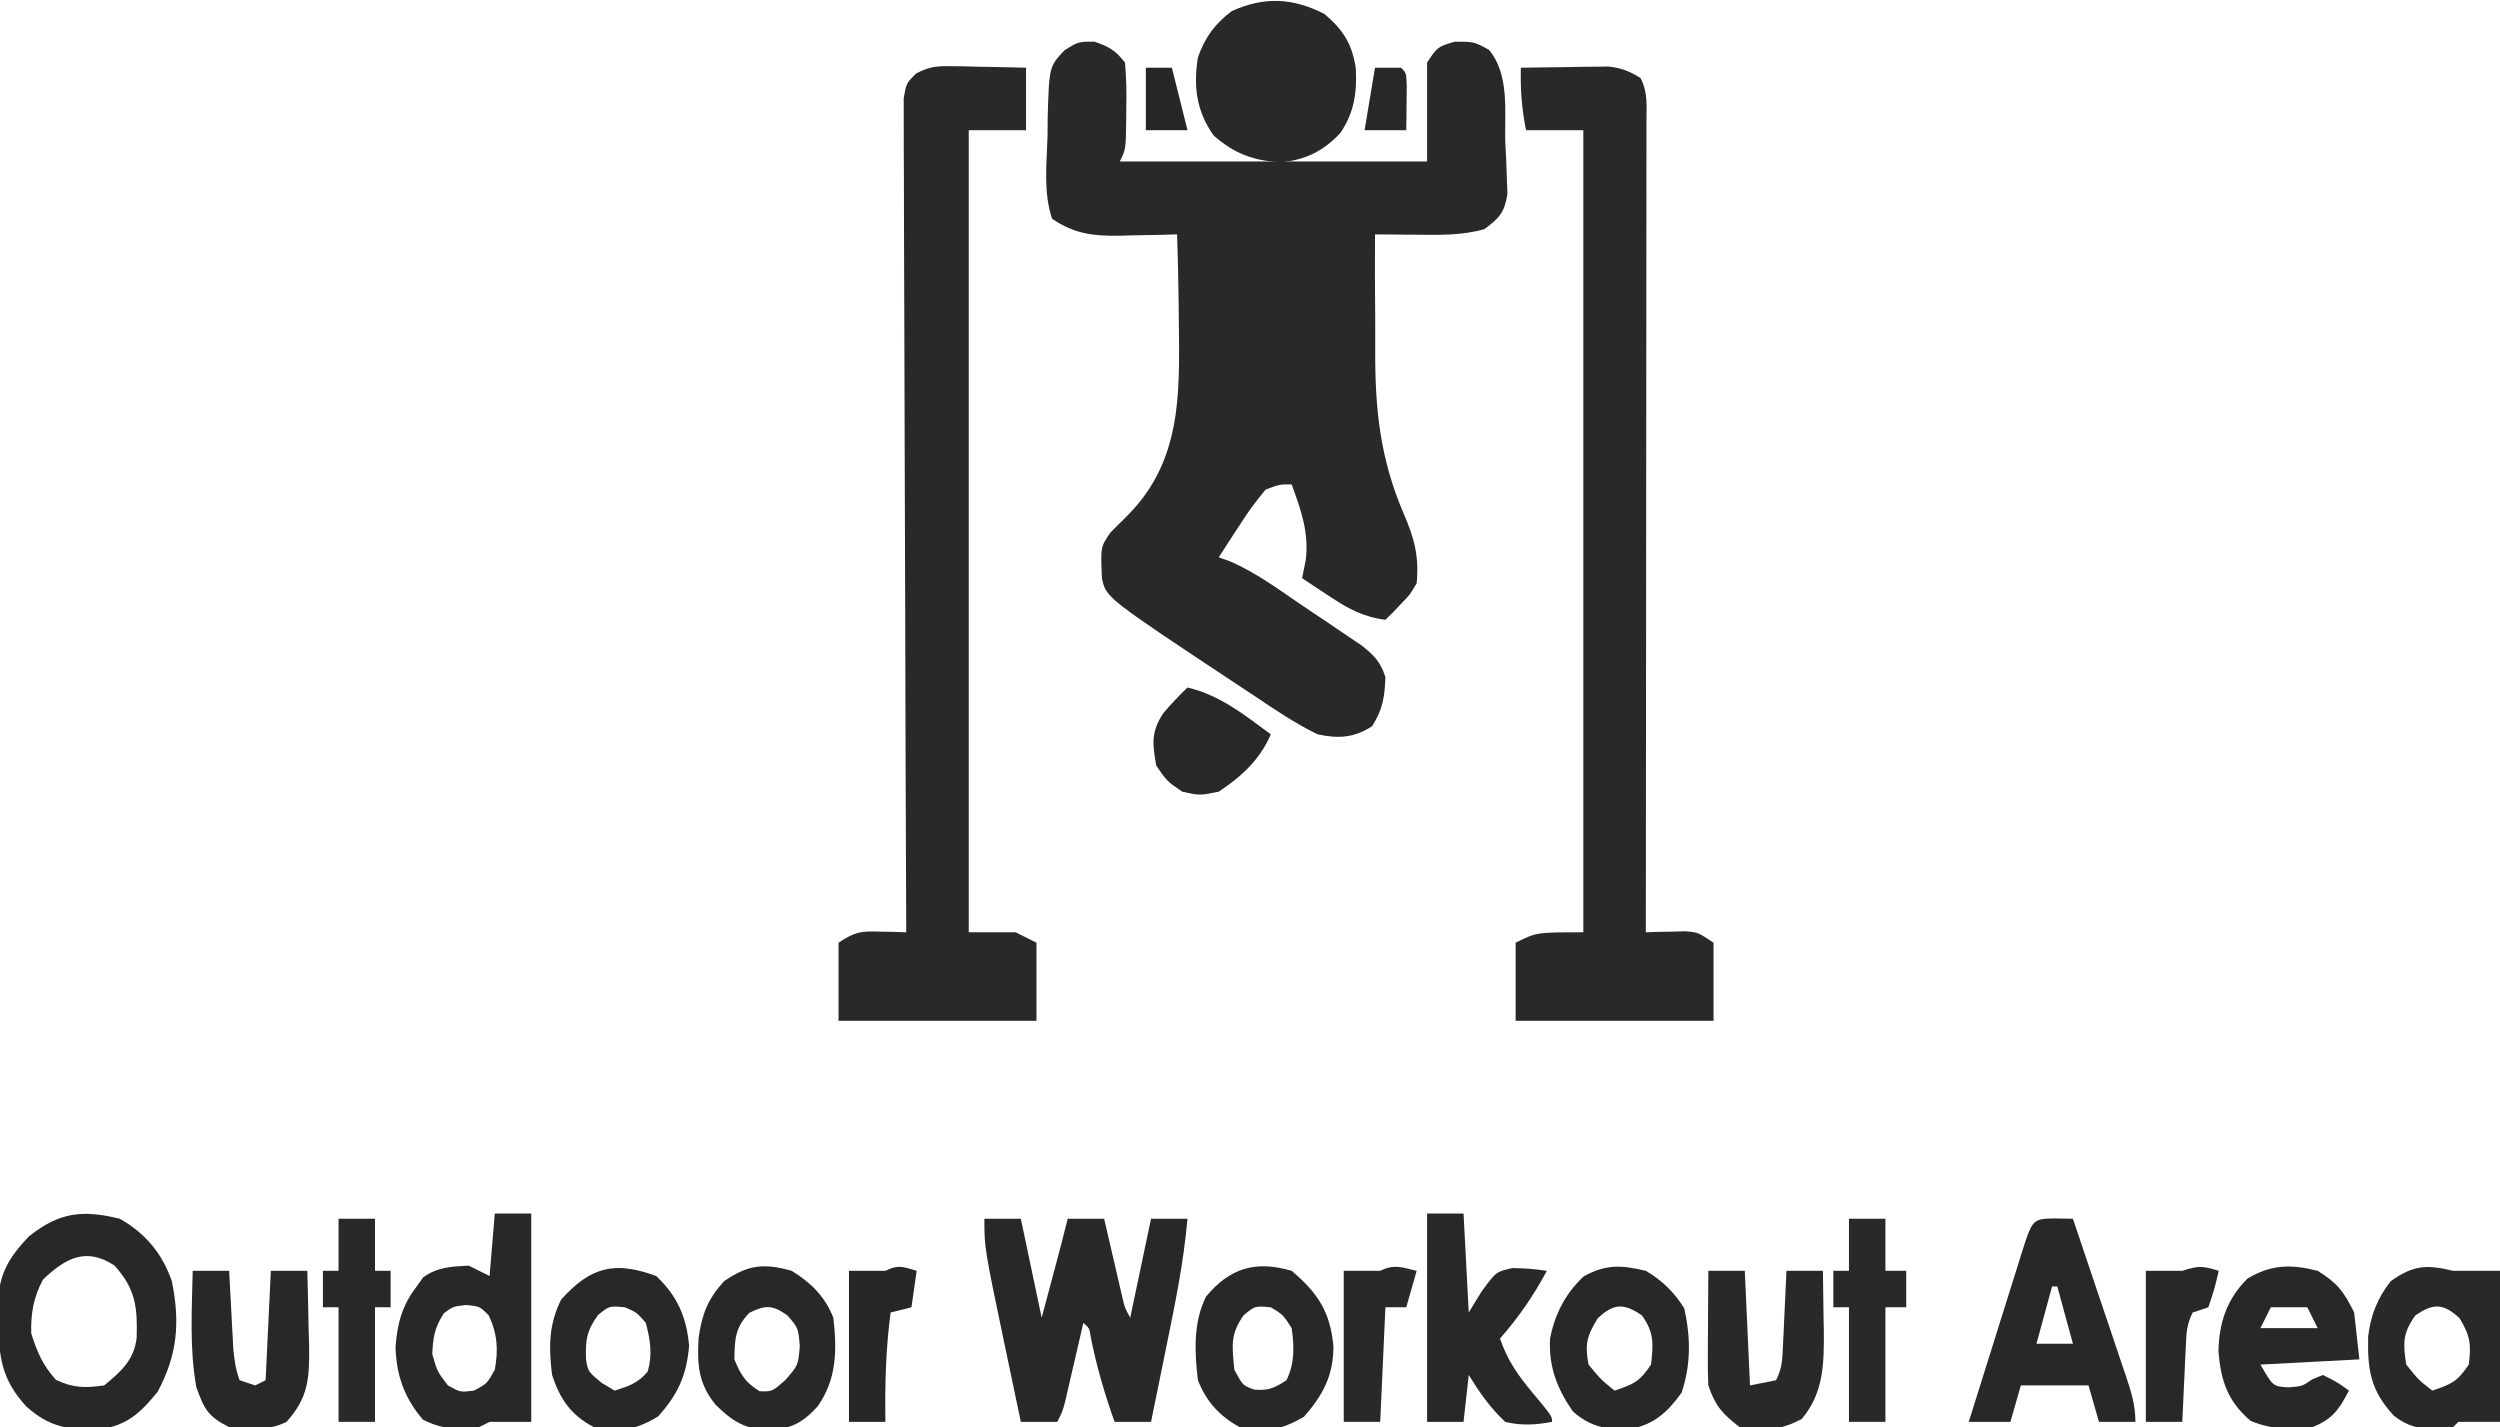 <svg xmlns="http://www.w3.org/2000/svg" width="480" height="274"><path d="M0 0 C2.927 1.018 3.986 1.628 5.875 4 C6.119 6.936 6.203 9.636 6.125 12.562 C6.12 13.343 6.115 14.124 6.109 14.928 C6.03 20.69 6.03 20.69 4.875 23 C24.345 23 43.815 23 63.875 23 C63.875 16.73 63.875 10.46 63.875 4 C65.875 1 65.875 1 69.188 0 C72.875 0 72.875 0 75.75 1.562 C79.671 6.203 78.781 13.283 78.875 19 C78.937 20.209 78.999 21.418 79.062 22.664 C79.104 23.806 79.145 24.948 79.188 26.125 C79.244 27.676 79.244 27.676 79.301 29.258 C78.752 32.793 77.728 33.891 74.875 36 C70.488 37.244 66.083 37.115 61.562 37.062 C60.822 37.058 60.081 37.053 59.318 37.049 C57.504 37.037 55.689 37.019 53.875 37 C53.844 42.492 53.861 47.982 53.918 53.473 C53.931 55.332 53.932 57.191 53.92 59.05 C53.855 70.511 54.853 80.124 59.433 90.732 C61.425 95.355 62.368 98.85 61.875 104 C60.562 106.215 60.562 106.215 58.875 107.938 C58.318 108.524 57.761 109.111 57.188 109.715 C56.754 110.139 56.321 110.563 55.875 111 C51.526 110.436 48.697 108.846 45.062 106.438 C44.087 105.797 43.111 105.156 42.105 104.496 C41.369 104.002 40.633 103.509 39.875 103 C40.102 101.886 40.329 100.772 40.562 99.625 C41.263 94.343 39.661 89.925 37.875 85 C35.534 84.997 35.534 84.997 32.875 86 C31.055 88.179 29.566 90.188 28.062 92.562 C27.656 93.178 27.249 93.794 26.83 94.428 C25.832 95.943 24.851 97.47 23.875 99 C24.579 99.252 25.282 99.504 26.007 99.764 C30.996 101.914 35.347 105.147 39.823 108.194 C41.561 109.374 43.308 110.539 45.057 111.703 C46.167 112.455 47.277 113.207 48.387 113.961 C49.894 114.979 49.894 114.979 51.432 116.017 C53.838 117.97 54.915 119.091 55.875 122 C55.74 125.788 55.367 128.232 53.312 131.438 C49.789 133.696 46.873 133.834 42.875 133 C38.583 130.915 34.698 128.295 30.75 125.625 C29.636 124.889 28.522 124.155 27.406 123.421 C2.262 106.76 2.262 106.76 1.453 103.082 C1.171 97.024 1.171 97.024 3.085 94.238 C4.199 93.114 5.321 91.998 6.448 90.888 C17.594 79.599 16.236 65.492 16.179 50.668 C16.136 46.109 16.025 41.556 15.875 37 C14.03 37.052 14.03 37.052 12.148 37.105 C10.516 37.134 8.883 37.161 7.25 37.188 C6.442 37.213 5.634 37.238 4.801 37.264 C-0.244 37.325 -3.806 36.923 -8.125 34 C-9.838 28.861 -9.151 23.494 -9 18.125 C-8.99 16.94 -8.979 15.756 -8.969 14.535 C-8.683 4.794 -8.683 4.794 -5.766 1.68 C-3.125 0 -3.125 0 0 0 Z " fill="#2A2928" transform="translate(210.125,8)"></path><path d="M0 0 C3.083 -0.058 6.166 -0.094 9.25 -0.125 C10.559 -0.15 10.559 -0.15 11.895 -0.176 C12.739 -0.182 13.583 -0.189 14.453 -0.195 C15.228 -0.206 16.003 -0.216 16.802 -0.227 C19.299 0.031 20.878 0.672 23 2 C24.419 4.838 24.123 7.216 24.12 10.391 C24.121 11.054 24.122 11.717 24.123 12.4 C24.124 14.633 24.119 16.866 24.114 19.098 C24.113 20.694 24.113 22.291 24.114 23.887 C24.114 28.23 24.108 32.573 24.101 36.915 C24.095 41.45 24.095 45.985 24.093 50.52 C24.09 59.112 24.082 67.704 24.072 76.296 C24.061 86.076 24.055 95.856 24.05 105.635 C24.04 125.757 24.022 145.878 24 166 C24.687 165.977 25.374 165.954 26.082 165.93 C26.983 165.912 27.884 165.894 28.812 165.875 C29.706 165.852 30.599 165.829 31.52 165.805 C34 166 34 166 37 168 C37 172.95 37 177.9 37 183 C24.46 183 11.92 183 -1 183 C-1 178.05 -1 173.1 -1 168 C3 166 3 166 12 166 C12 115.18 12 64.36 12 12 C8.37 12 4.74 12 1 12 C0.153 7.764 -0.084 4.276 0 0 Z " fill="#2A2928" transform="translate(292,13)"></path><path d="M0 0 C0.844 0.01 1.689 0.019 2.559 0.029 C3.868 0.067 3.868 0.067 5.203 0.105 C6.091 0.119 6.979 0.133 7.895 0.146 C10.081 0.182 12.267 0.236 14.453 0.293 C14.453 4.253 14.453 8.213 14.453 12.293 C10.823 12.293 7.193 12.293 3.453 12.293 C3.453 63.113 3.453 113.933 3.453 166.293 C6.423 166.293 9.393 166.293 12.453 166.293 C13.773 166.953 15.093 167.613 16.453 168.293 C16.453 173.243 16.453 178.193 16.453 183.293 C3.913 183.293 -8.627 183.293 -21.547 183.293 C-21.547 178.343 -21.547 173.393 -21.547 168.293 C-18.233 166.084 -17.202 166.068 -13.359 166.168 C-12.458 166.186 -11.557 166.204 -10.629 166.223 C-9.942 166.246 -9.255 166.269 -8.547 166.293 C-8.551 165.456 -8.554 164.618 -8.558 163.756 C-8.646 143.401 -8.713 123.046 -8.754 102.691 C-8.775 92.847 -8.803 83.004 -8.849 73.16 C-8.888 64.583 -8.914 56.005 -8.923 47.428 C-8.928 42.884 -8.941 38.341 -8.97 33.797 C-8.997 29.523 -9.005 25.25 -8.999 20.976 C-9 19.405 -9.008 17.834 -9.024 16.263 C-9.044 14.122 -9.039 11.983 -9.028 9.842 C-9.033 8.043 -9.033 8.043 -9.039 6.208 C-8.547 3.293 -8.547 3.293 -6.654 1.405 C-4.222 0.122 -2.736 -0.055 0 0 Z " fill="#2A2928" transform="translate(182.547,12.707)"></path><path d="M0 0 C2.31 0 4.62 0 7 0 C8.32 6.27 9.64 12.54 11 19 C11.639 16.608 12.279 14.215 12.938 11.75 C13.137 11.003 13.337 10.257 13.543 9.487 C14.385 6.33 15.223 3.174 16 0 C18.31 0 20.62 0 23 0 C23.416 1.806 23.416 1.806 23.84 3.648 C24.206 5.224 24.571 6.8 24.938 8.375 C25.12 9.169 25.302 9.963 25.49 10.781 C25.667 11.542 25.845 12.302 26.027 13.086 C26.271 14.139 26.271 14.139 26.519 15.212 C26.959 17.084 26.959 17.084 28 19 C29.32 12.73 30.64 6.46 32 0 C34.31 0 36.62 0 39 0 C38.273 8.311 36.61 16.402 34.938 24.562 C34.653 25.967 34.368 27.371 34.084 28.775 C33.393 32.184 32.698 35.592 32 39 C29.69 39 27.38 39 25 39 C23.097 33.634 21.536 28.338 20.43 22.75 C20.156 20.983 20.156 20.983 19 20 C18.723 21.204 18.446 22.408 18.16 23.648 C17.794 25.224 17.429 26.8 17.062 28.375 C16.88 29.169 16.698 29.963 16.51 30.781 C16.244 31.922 16.244 31.922 15.973 33.086 C15.81 33.788 15.648 34.489 15.481 35.212 C15 37 15 37 14 39 C11.69 39 9.38 39 7 39 C6.206 35.23 5.415 31.459 4.625 27.688 C4.403 26.635 4.182 25.582 3.953 24.498 C0 5.604 0 5.604 0 0 Z " fill="#292827" transform="translate(189,234)"></path><path d="M0 0 C3.592 3.091 5.303 5.712 6.004 10.453 C6.25 15.13 5.691 18.862 3.074 22.801 C-0.138 26.303 -3.877 28.148 -8.621 28.469 C-13.765 28.122 -17.378 26.779 -21.312 23.312 C-24.625 18.565 -25.192 13.934 -24.312 8.312 C-22.953 4.518 -21.072 1.882 -17.812 -0.562 C-11.562 -3.375 -6.121 -3.118 0 0 Z " fill="#2A2928" transform="translate(254.312,2.688)"></path><path d="M0 0 C4.907 2.786 8.153 6.664 10 12 C11.579 19.881 11.109 26.084 7.25 33.25 C4.064 37.144 1.513 39.633 -3.621 40.383 C-9.581 40.625 -13.417 40.135 -18 36 C-22.739 30.748 -23.225 26.567 -23.312 19.688 C-23.342 18.94 -23.371 18.193 -23.4 17.424 C-23.47 11.306 -21.732 7.812 -17.402 3.355 C-11.59 -1.279 -7.117 -1.75 0 0 Z M-14.75 11.688 C-16.555 15.027 -17.119 18.251 -17 22 C-15.871 25.624 -14.792 28.123 -12.25 30.938 C-8.917 32.511 -6.638 32.511 -3 32 C0.242 29.322 2.767 27.12 3.238 22.828 C3.405 17.022 3.06 13.511 -1 9 C-6.379 5.414 -10.397 7.49 -14.75 11.688 Z " fill="#292827" transform="translate(23,234)"></path><path d="M0 0 C2.31 0 4.62 0 7 0 C7 13.2 7 26.4 7 40 C4.36 40 1.72 40 -1 40 C-1.99 40.495 -1.99 40.495 -3 41 C-7.362 41.358 -9.907 41.559 -13.812 39.562 C-17.338 35.432 -18.921 31.034 -19.062 25.59 C-18.699 21.051 -17.818 17.685 -15 14 C-14.588 13.422 -14.175 12.845 -13.75 12.25 C-10.962 10.259 -8.365 10.177 -5 10 C-3.68 10.66 -2.36 11.32 -1 12 C-0.67 8.04 -0.34 4.08 0 0 Z M-9.75 19.125 C-11.542 21.813 -11.873 23.773 -12 27 C-11.033 30.351 -11.033 30.351 -9 33 C-6.621 34.326 -6.621 34.326 -4 34 C-1.503 32.672 -1.503 32.672 0 30 C0.709 26.146 0.496 23.044 -1.188 19.5 C-2.94 17.798 -2.94 17.798 -5.5 17.562 C-7.986 17.831 -7.986 17.831 -9.75 19.125 Z " fill="#292827" transform="translate(95,233)"></path><path d="M0 0 C1.134 0.021 2.269 0.041 3.438 0.062 C5.152 5.133 6.861 10.205 8.564 15.279 C9.145 17.005 9.727 18.73 10.311 20.455 C11.149 22.934 11.981 25.414 12.812 27.895 C13.075 28.667 13.337 29.438 13.608 30.234 C14.627 33.29 15.438 35.818 15.438 39.062 C13.127 39.062 10.818 39.062 8.438 39.062 C7.447 35.597 7.447 35.597 6.438 32.062 C2.147 32.062 -2.143 32.062 -6.562 32.062 C-7.223 34.373 -7.883 36.682 -8.562 39.062 C-11.203 39.062 -13.842 39.062 -16.562 39.062 C-14.876 33.668 -13.185 28.274 -11.49 22.882 C-10.914 21.046 -10.339 19.21 -9.765 17.373 C-8.941 14.739 -8.114 12.106 -7.285 9.473 C-7.028 8.647 -6.771 7.821 -6.505 6.969 C-4.329 0.076 -4.329 0.076 0 0 Z M-0.562 13.062 C-2.047 18.508 -2.047 18.508 -3.562 24.062 C-1.252 24.062 1.058 24.062 3.438 24.062 C2.447 20.433 1.458 16.802 0.438 13.062 C0.107 13.062 -0.223 13.062 -0.562 13.062 Z " fill="#292827" transform="translate(394.562,233.938)"></path><path d="M0 0 C3.842 2.422 4.929 3.858 7 8 C7.33 10.97 7.66 13.94 8 17 C-1.405 17.495 -1.405 17.495 -11 18 C-8.577 22.202 -8.577 22.202 -5.562 22.375 C-2.988 22.164 -2.988 22.164 -1 20.812 C-0.34 20.544 0.32 20.276 1 20 C3.75 21.375 3.75 21.375 6 23 C4.084 26.64 2.838 28.485 -1 30 C-5.227 30.582 -8.921 30.446 -12.875 28.812 C-17.311 25.029 -18.608 21.079 -19.062 15.41 C-18.919 9.867 -17.427 5.427 -13.5 1.5 C-8.908 -1.255 -5.103 -1.296 0 0 Z M-9 7 C-9.66 8.32 -10.32 9.64 -11 11 C-7.37 11 -3.74 11 0 11 C-0.66 9.68 -1.32 8.36 -2 7 C-4.31 7 -6.62 7 -9 7 Z " fill="#292827" transform="translate(445,244)"></path><path d="M0 0 C0.99 0 1.98 0 3 0 C4.98 0 6.96 0 9 0 C9 9.57 9 19.14 9 29 C6.36 29 3.72 29 1 29 C0.67 29.33 0.34 29.66 0 30 C-4.596 30.467 -7.655 30.742 -11.375 27.812 C-15.865 23.002 -16.466 19.002 -16.312 12.57 C-15.815 8.48 -14.526 5.258 -12 2 C-7.679 -1.1 -5.08 -1.242 0 0 Z M-7.25 8.562 C-9.687 11.956 -9.646 13.907 -9 18 C-6.646 20.94 -6.646 20.94 -4 23 C-0.347 21.75 0.781 21.329 3 18 C3.501 14.161 3.281 12.462 1.25 9.125 C-1.805 6.24 -3.787 6.158 -7.25 8.562 Z " fill="#292927" transform="translate(471,244)"></path><path d="M0 0 C2.31 0 4.62 0 7 0 C7.33 6.27 7.66 12.54 8 19 C8.804 17.68 9.609 16.36 10.438 15 C13.253 11.165 13.253 11.165 16.402 10.469 C18.649 10.497 20.782 10.645 23 11 C20.389 15.835 17.625 19.871 14 24 C15.4 28.097 17.358 30.938 20.125 34.25 C24 38.911 24 38.911 24 40 C20.835 40.581 18.144 40.761 15 40 C12.129 37.332 10.052 34.326 8 31 C7.67 33.97 7.34 36.94 7 40 C4.69 40 2.38 40 0 40 C0 26.8 0 13.6 0 0 Z " fill="#292827" transform="translate(274,233)"></path><path d="M0 0 C5.126 4.329 7.446 8.01 8.023 14.59 C7.969 20.184 6.009 23.847 2.375 28 C-1.924 30.548 -5.118 31.1 -10 30 C-13.841 27.929 -16.403 25.054 -18 21 C-18.655 15.597 -18.913 9.91 -16.438 4.938 C-11.859 -0.581 -6.856 -2.032 0 0 Z M-9.188 8.5 C-11.864 12.192 -11.43 14.488 -11 19 C-9.362 22.044 -9.362 22.044 -7.125 22.812 C-4.458 23.048 -3.219 22.454 -1 21 C0.598 17.805 0.507 14.468 0 11 C-1.648 8.433 -1.648 8.433 -4 7 C-7.03 6.717 -7.03 6.717 -9.188 8.5 Z " fill="#292827" transform="translate(248,244)"></path><path d="M0 0 C4.061 3.853 5.801 7.847 6.312 13.375 C5.821 19.077 4.185 22.674 0.375 26.938 C-3.924 29.565 -7.082 30.1 -12 29 C-16.353 26.736 -18.509 23.6 -20 19 C-20.665 13.689 -20.664 9.327 -18.25 4.5 C-12.555 -1.828 -7.949 -2.923 0 0 Z M-11.188 7.5 C-13.395 10.544 -13.631 12.403 -13.473 16.094 C-13.09 18.34 -13.09 18.34 -10.5 20.5 C-9.675 20.995 -8.85 21.49 -8 22 C-5.289 21.144 -3.446 20.548 -1.625 18.312 C-0.702 14.896 -1.133 12.406 -2 9 C-3.748 6.979 -3.748 6.979 -6 6 C-9.03 5.717 -9.03 5.717 -11.188 7.5 Z " fill="#292827" transform="translate(126,245)"></path><path d="M0 0 C3.133 1.837 5.43 4.093 7.375 7.188 C8.61 12.743 8.681 17.958 6.875 23.375 C4.248 27.053 1.598 29.547 -2.992 30.348 C-7.506 30.544 -10.625 30 -14 27 C-17.041 22.663 -18.685 18.344 -18.391 13.02 C-17.481 8.315 -15.423 4.336 -11.938 1.062 C-7.619 -1.306 -4.734 -1.123 0 0 Z M-9.25 9.125 C-11.327 12.537 -11.735 14.08 -11 18 C-8.625 20.876 -8.625 20.876 -6 23 C-2.347 21.75 -1.219 21.329 1 18 C1.435 14.013 1.625 11.87 -0.75 8.562 C-4.213 6.158 -6.195 6.24 -9.25 9.125 Z " fill="#292827" transform="translate(316,244)"></path><path d="M0 0 C3.702 2.279 6.399 4.923 8 9 C8.717 15.162 8.68 20.797 5 26 C2.123 29.215 -0.155 30.309 -4.375 30.625 C-8.911 30.413 -11.444 28.865 -14.621 25.695 C-17.903 21.661 -18.161 18.019 -17.875 13 C-17.278 8.438 -16.143 5.482 -13 2 C-8.417 -1.157 -5.34 -1.526 0 0 Z M-8.125 8.062 C-10.875 10.904 -10.933 13.109 -11 17 C-9.77 19.979 -8.889 21.467 -6.125 23.125 C-3.721 23.175 -3.721 23.175 -1.25 21 C1.263 18.136 1.263 18.136 1.562 14.438 C1.265 10.966 1.265 10.966 -0.812 8.562 C-3.633 6.548 -5.034 6.517 -8.125 8.062 Z " fill="#292827" transform="translate(152,244)"></path><path d="M0 0 C2.31 0 4.62 0 7 0 C7.33 7.26 7.66 14.52 8 22 C9.65 21.67 11.3 21.34 13 21 C14.147 18.707 14.197 17.201 14.316 14.648 C14.358 13.798 14.4 12.947 14.443 12.07 C14.483 11.181 14.522 10.291 14.562 9.375 C14.606 8.478 14.649 7.581 14.693 6.656 C14.8 4.438 14.902 2.219 15 0 C17.31 0 19.62 0 22 0 C22.054 3.021 22.094 6.041 22.125 9.062 C22.142 9.91 22.159 10.758 22.176 11.631 C22.224 17.851 22.123 23.491 17.938 28.438 C13.899 30.586 10.481 30.958 6 30 C2.718 27.47 1.308 25.923 0 22 C-0.082 20.3 -0.107 18.597 -0.098 16.895 C-0.094 15.912 -0.091 14.929 -0.088 13.916 C-0.08 12.892 -0.071 11.868 -0.062 10.812 C-0.058 9.777 -0.053 8.741 -0.049 7.674 C-0.037 5.116 -0.021 2.558 0 0 Z " fill="#2A2928" transform="translate(328,244)"></path><path d="M0 0 C2.31 0 4.62 0 7 0 C7.061 1.181 7.121 2.362 7.184 3.578 C7.268 5.135 7.353 6.693 7.438 8.25 C7.477 9.027 7.516 9.805 7.557 10.605 C7.599 11.36 7.64 12.114 7.684 12.891 C7.72 13.582 7.757 14.273 7.795 14.985 C8.012 17.122 8.253 18.981 9 21 C9.99 21.33 10.98 21.66 12 22 C12.66 21.67 13.32 21.34 14 21 C14.33 14.07 14.66 7.14 15 0 C17.31 0 19.62 0 22 0 C22.117 3.708 22.187 7.416 22.25 11.125 C22.284 12.172 22.317 13.218 22.352 14.297 C22.43 20.516 22.26 24.314 18 29 C14.524 30.738 10.801 30.447 7 30 C2.976 28.031 2.189 26.532 0.688 22.312 C-0.629 15.004 -0.153 7.394 0 0 Z " fill="#292827" transform="translate(37,244)"></path><path d="M0 0 C2.31 0 4.62 0 7 0 C7 3.3 7 6.6 7 10 C8.32 10 9.64 10 11 10 C11 12.31 11 14.62 11 17 C9.68 17 8.36 17 7 17 C7 24.26 7 31.52 7 39 C4.69 39 2.38 39 0 39 C0 31.74 0 24.48 0 17 C-0.99 17 -1.98 17 -3 17 C-3 14.69 -3 12.38 -3 10 C-2.01 10 -1.02 10 0 10 C0 6.7 0 3.4 0 0 Z " fill="#2A2928" transform="translate(355,234)"></path><path d="M0 0 C2.31 0 4.62 0 7 0 C7 3.3 7 6.6 7 10 C7.99 10 8.98 10 10 10 C10 12.31 10 14.62 10 17 C9.01 17 8.02 17 7 17 C7 24.26 7 31.52 7 39 C4.69 39 2.38 39 0 39 C0 31.74 0 24.48 0 17 C-0.99 17 -1.98 17 -3 17 C-3 14.69 -3 12.38 -3 10 C-2.01 10 -1.02 10 0 10 C0 6.7 0 3.4 0 0 Z " fill="#2A2928" transform="translate(65,234)"></path><path d="M0 0 C6.264 1.484 10.915 5.242 16 9 C13.864 13.9 10.409 17.061 6 20 C2.312 20.75 2.312 20.75 -1 20 C-3.938 18 -3.938 18 -6 15 C-6.754 10.749 -7.018 8.555 -4.645 4.93 C-3.166 3.194 -1.65 1.572 0 0 Z " fill="#292827" transform="translate(228,132)"></path><path d="M0 0 C-0.812 3.438 -0.812 3.438 -2 7 C-2.99 7.33 -3.98 7.66 -5 8 C-6.147 10.293 -6.197 11.799 -6.316 14.352 C-6.358 15.202 -6.4 16.053 -6.443 16.93 C-6.483 17.819 -6.522 18.709 -6.562 19.625 C-6.627 20.971 -6.627 20.971 -6.693 22.344 C-6.8 24.562 -6.902 26.781 -7 29 C-9.31 29 -11.62 29 -14 29 C-14 19.43 -14 9.86 -14 0 C-11.69 0 -9.38 0 -7 0 C-3.867 -1.044 -3.01 -0.934 0 0 Z " fill="#292827" transform="translate(426,244)"></path><path d="M0 0 C-0.66 2.31 -1.32 4.62 -2 7 C-3.32 7 -4.64 7 -6 7 C-6.33 14.26 -6.66 21.52 -7 29 C-9.31 29 -11.62 29 -14 29 C-14 19.43 -14 9.86 -14 0 C-11.69 0 -9.38 0 -7 0 C-4.333 -1.333 -2.833 -0.671 0 0 Z " fill="#2A2928" transform="translate(272,244)"></path><path d="M0 0 C-0.33 2.31 -0.66 4.62 -1 7 C-2.32 7.33 -3.64 7.66 -5 8 C-5.939 15.039 -6.108 21.903 -6 29 C-8.31 29 -10.62 29 -13 29 C-13 19.43 -13 9.86 -13 0 C-10.69 0 -8.38 0 -6 0 C-3.509 -1.245 -2.589 -0.777 0 0 Z " fill="#272726" transform="translate(176,244)"></path><path d="M0 0 C1.65 0 3.3 0 5 0 C6 1 6 1 6.098 3.504 C6.086 4.513 6.074 5.523 6.062 6.562 C6.053 7.574 6.044 8.586 6.035 9.629 C6.024 10.411 6.012 11.194 6 12 C3.36 12 0.72 12 -2 12 C-1.34 8.04 -0.68 4.08 0 0 Z " fill="#292827" transform="translate(264,13)"></path><path d="M0 0 C1.65 0 3.3 0 5 0 C5.99 3.96 6.98 7.92 8 12 C5.36 12 2.72 12 0 12 C0 8.04 0 4.08 0 0 Z " fill="#272625" transform="translate(220,13)"></path></svg>